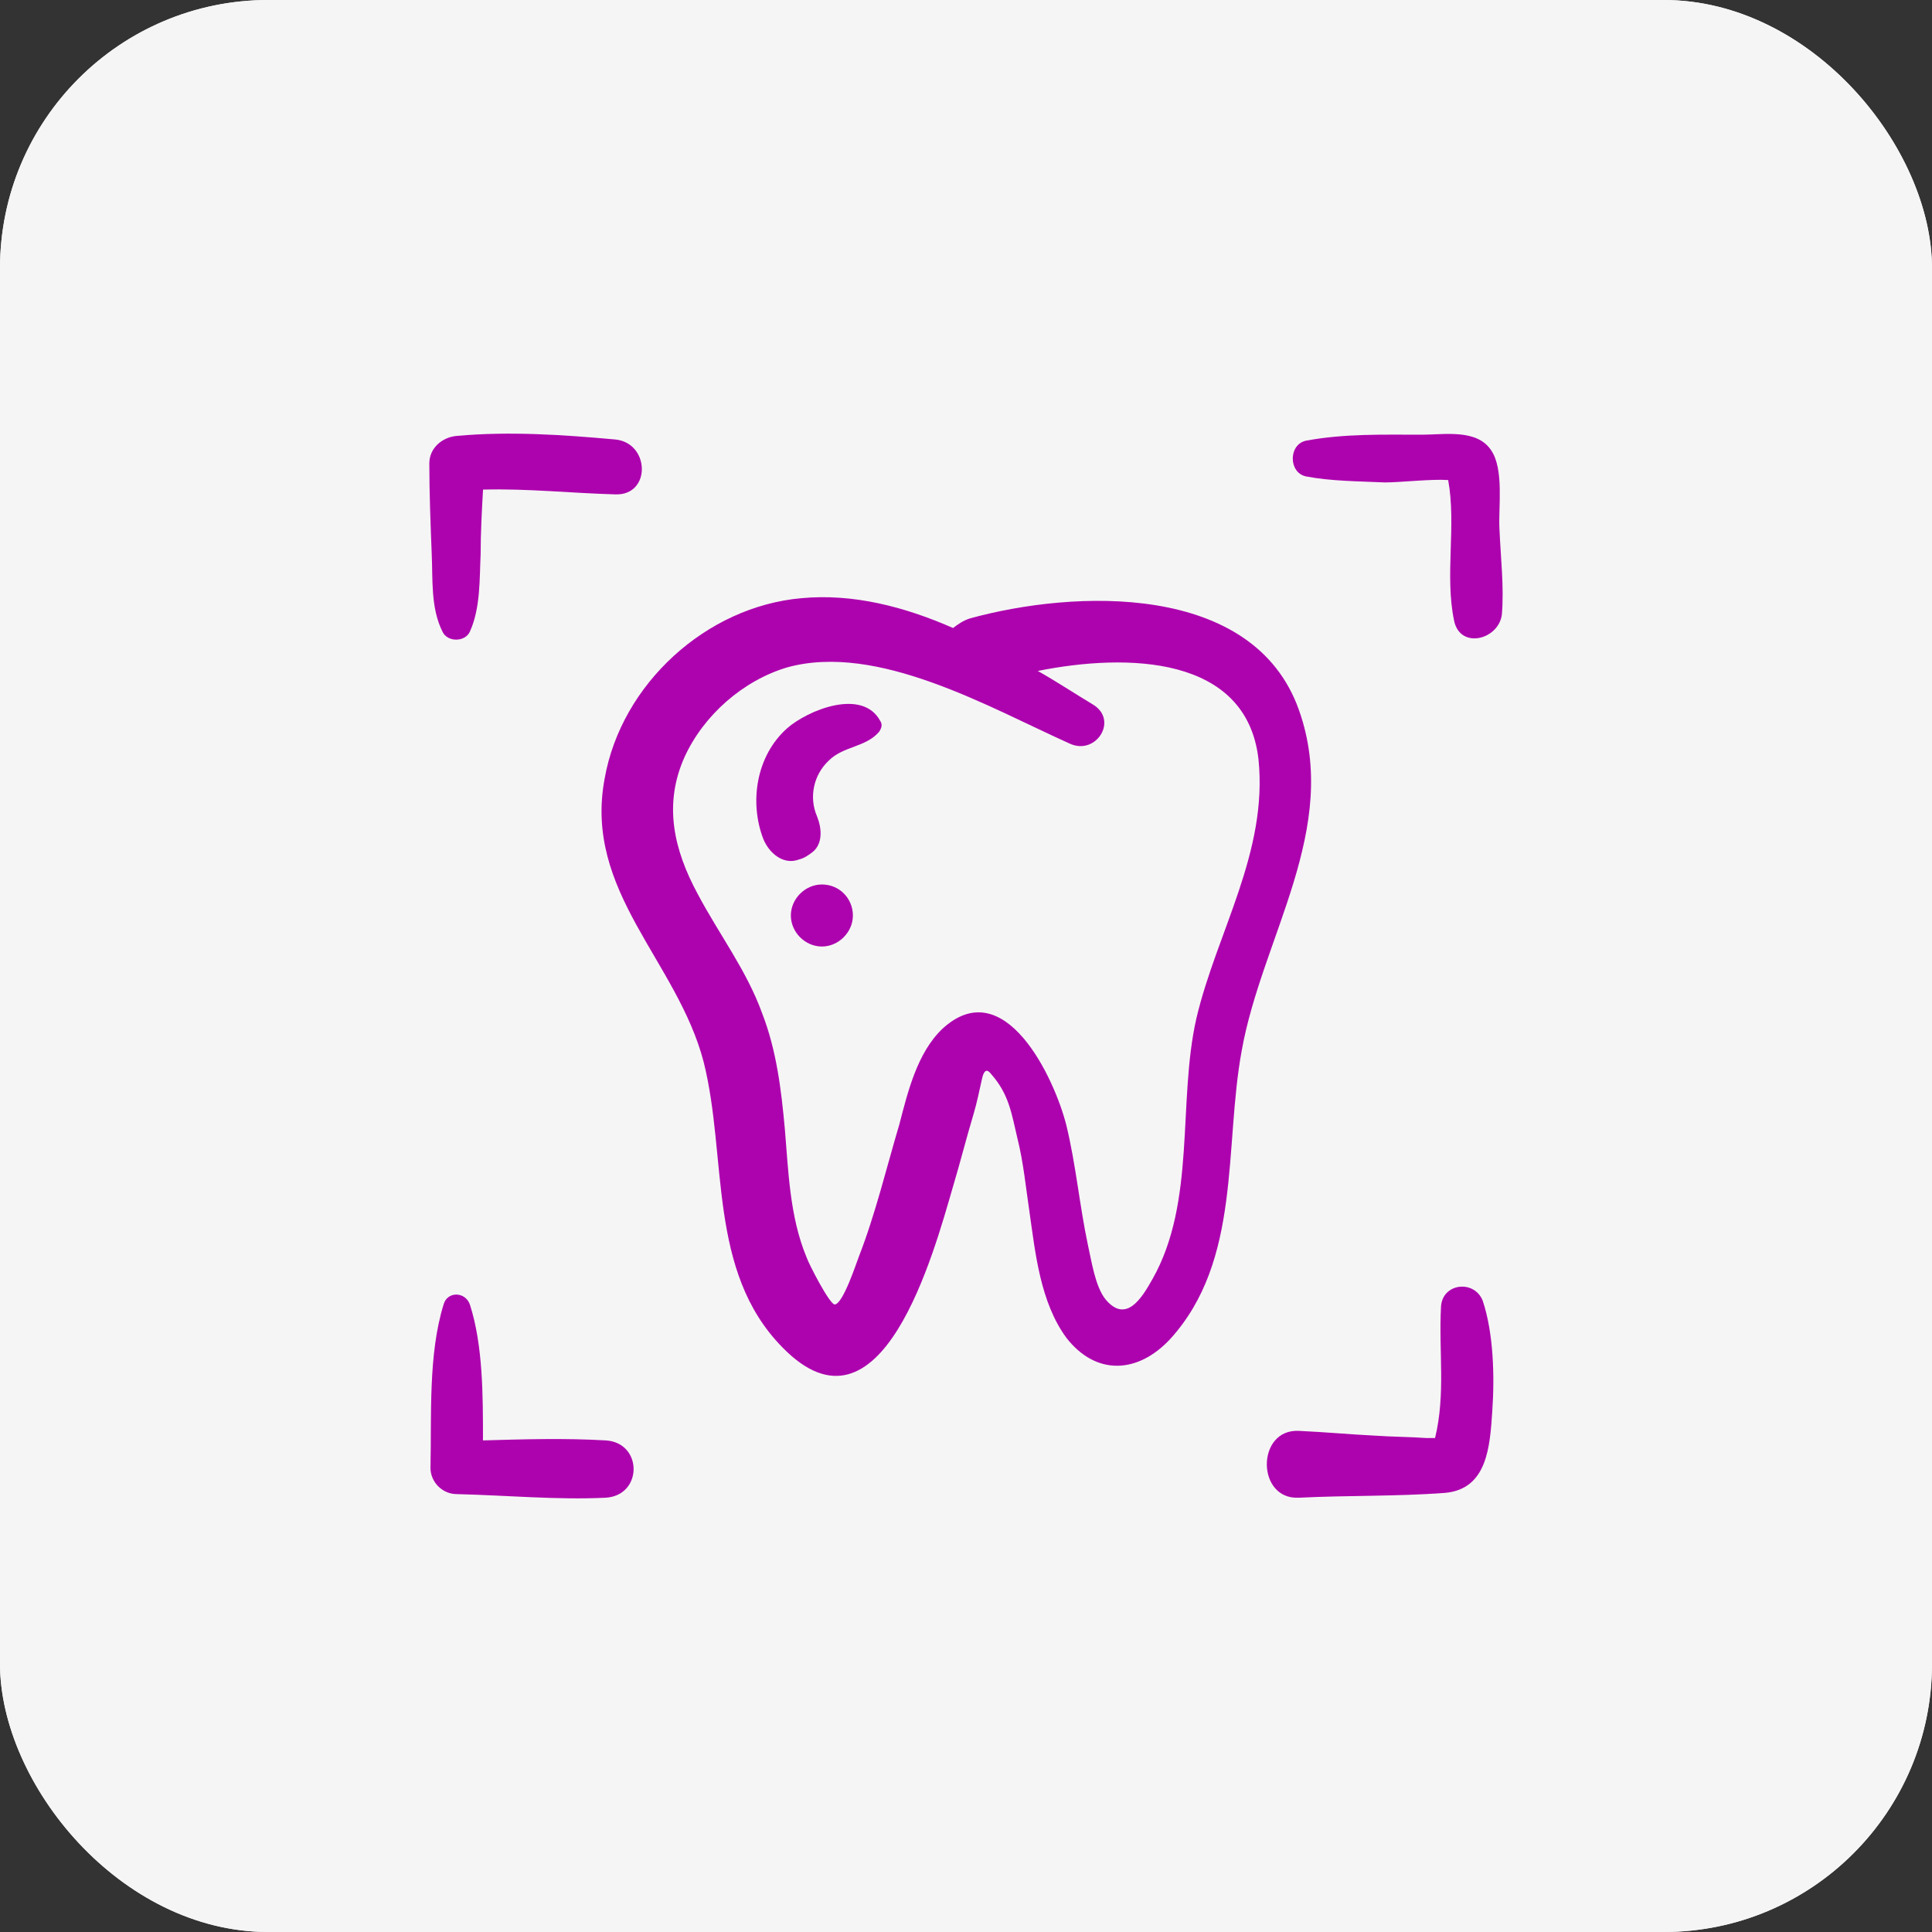 <?xml version="1.0" encoding="UTF-8"?> <svg xmlns="http://www.w3.org/2000/svg" width="72" height="72" viewBox="0 0 72 72" fill="none"><rect x="0" y="0" width="72" height="72" fill="#333333" stroke="none"/><g clip-path="url(#clip0_174_643)"><rect width="72" height="72" rx="10" fill="#F5F5F5"></rect><rect width="72" height="72" rx="10" fill="#F5F5F5"></rect><g clip-path="url(#clip1_174_643)"><path d="M48.412 26.472C46.722 21.67 40.009 21.981 36.141 23.048C35.874 23.137 35.696 23.27 35.518 23.404C33.695 22.604 31.783 22.114 29.872 22.292C26.315 22.604 23.158 25.494 22.535 29.006C21.735 33.23 25.248 35.808 26.226 39.587C27.115 43.144 26.359 47.368 29.16 50.214C32.85 53.993 34.807 46.657 35.518 44.211C35.785 43.322 36.007 42.433 36.274 41.544C36.407 41.099 36.496 40.654 36.585 40.254C36.674 39.81 36.807 39.854 36.941 40.032C37.608 40.788 37.697 41.499 37.919 42.433C38.141 43.322 38.23 44.256 38.363 45.145C38.586 46.701 38.764 48.524 39.742 49.858C40.853 51.281 42.409 51.192 43.61 49.902C46.277 46.968 45.611 42.744 46.277 39.143C47.033 34.919 49.968 30.873 48.412 26.472ZM44.588 37.942C43.877 41.055 44.588 44.789 42.943 47.679C42.543 48.391 41.965 49.324 41.209 48.435C40.809 47.946 40.675 46.968 40.542 46.39C40.231 44.923 40.097 43.411 39.742 41.944C39.297 40.166 37.43 36.209 35.118 38.343C34.184 39.232 33.828 40.699 33.517 41.899C33.028 43.544 32.628 45.234 32.006 46.834C31.917 47.057 31.428 48.569 31.116 48.613C30.939 48.657 30.138 47.101 30.049 46.834C29.427 45.323 29.382 43.633 29.249 42.077C29.116 40.61 28.938 39.143 28.404 37.765C27.826 36.164 26.804 34.83 26.003 33.319C25.114 31.673 24.714 29.984 25.514 28.206C26.226 26.649 27.693 25.36 29.338 24.871C32.717 23.937 36.896 26.383 39.875 27.716C40.853 28.161 41.698 26.827 40.72 26.249C40.053 25.849 39.386 25.405 38.675 25.004C42.009 24.337 46.455 24.426 46.9 28.294C47.256 31.762 45.344 34.741 44.588 37.942Z" fill="#AD03AE"></path><path d="M16.489 23.537C16.667 23.937 17.334 23.937 17.512 23.537C17.912 22.647 17.867 21.58 17.912 20.647C17.912 19.846 17.956 19.046 18.001 18.246C19.646 18.201 21.291 18.379 22.936 18.424C24.27 18.468 24.225 16.512 22.936 16.379C20.98 16.201 18.979 16.067 17.023 16.245C16.489 16.29 16 16.69 16 17.268C16 18.379 16.044 19.491 16.089 20.647C16.133 21.58 16.044 22.647 16.489 23.537Z" fill="#AD03AE"></path><path d="M55.88 19.713C55.836 18.912 56.058 17.489 55.569 16.778C55.036 15.978 53.835 16.2 52.991 16.2C51.568 16.2 50.101 16.156 48.678 16.422C48.011 16.556 48.011 17.623 48.678 17.756C49.612 17.934 50.634 17.934 51.612 17.979C52.19 17.979 53.346 17.845 53.969 17.89C54.28 19.579 53.835 21.447 54.191 23.136C54.413 24.203 55.836 23.847 55.969 22.914C56.058 21.891 55.925 20.78 55.88 19.713Z" fill="#AD03AE"></path><path d="M22.579 53.68C21.067 53.592 19.511 53.636 17.999 53.68C17.999 51.991 17.999 50.124 17.51 48.612C17.332 48.123 16.665 48.123 16.532 48.612C15.954 50.479 16.087 52.747 16.043 54.703C16.043 55.236 16.488 55.681 17.021 55.681C18.889 55.726 20.756 55.903 22.579 55.815C23.957 55.726 23.957 53.769 22.579 53.68Z" fill="#AD03AE"></path><path d="M53.702 48.701C53.613 50.39 53.88 51.947 53.48 53.592C53.346 53.592 53.213 53.592 53.169 53.592C52.546 53.547 51.879 53.547 51.257 53.503C50.323 53.458 49.389 53.369 48.411 53.325C46.811 53.236 46.811 55.904 48.411 55.815C50.19 55.726 52.057 55.77 53.836 55.637C55.436 55.503 55.525 53.903 55.614 52.569C55.703 51.28 55.658 49.679 55.258 48.478C54.947 47.678 53.747 47.812 53.702 48.701Z" fill="#AD03AE"></path><path d="M29.338 27.138C28.182 28.16 27.916 29.894 28.449 31.273C28.671 31.806 29.205 32.251 29.783 32.028C29.961 31.984 30.094 31.895 30.272 31.762C30.672 31.45 30.628 30.872 30.45 30.428C30.139 29.716 30.316 28.872 30.894 28.338C31.428 27.805 32.273 27.849 32.762 27.271C32.851 27.138 32.895 27.004 32.806 26.871C32.139 25.626 30.094 26.471 29.338 27.138Z" fill="#AD03AE"></path><path d="M30.629 32.962C30.006 32.962 29.473 33.495 29.473 34.118C29.473 34.74 30.006 35.274 30.629 35.274C31.251 35.274 31.785 34.74 31.785 34.118C31.785 33.495 31.296 32.962 30.629 32.962Z" fill="#AD03AE"></path></g></g><defs><clipPath id="clip0_174_643"><rect width="72" height="72" rx="10" fill="white"></rect></clipPath><clipPath id="clip1_174_643"><rect width="40" height="40" fill="white" transform="translate(16 16)"></rect></clipPath></defs></svg> 